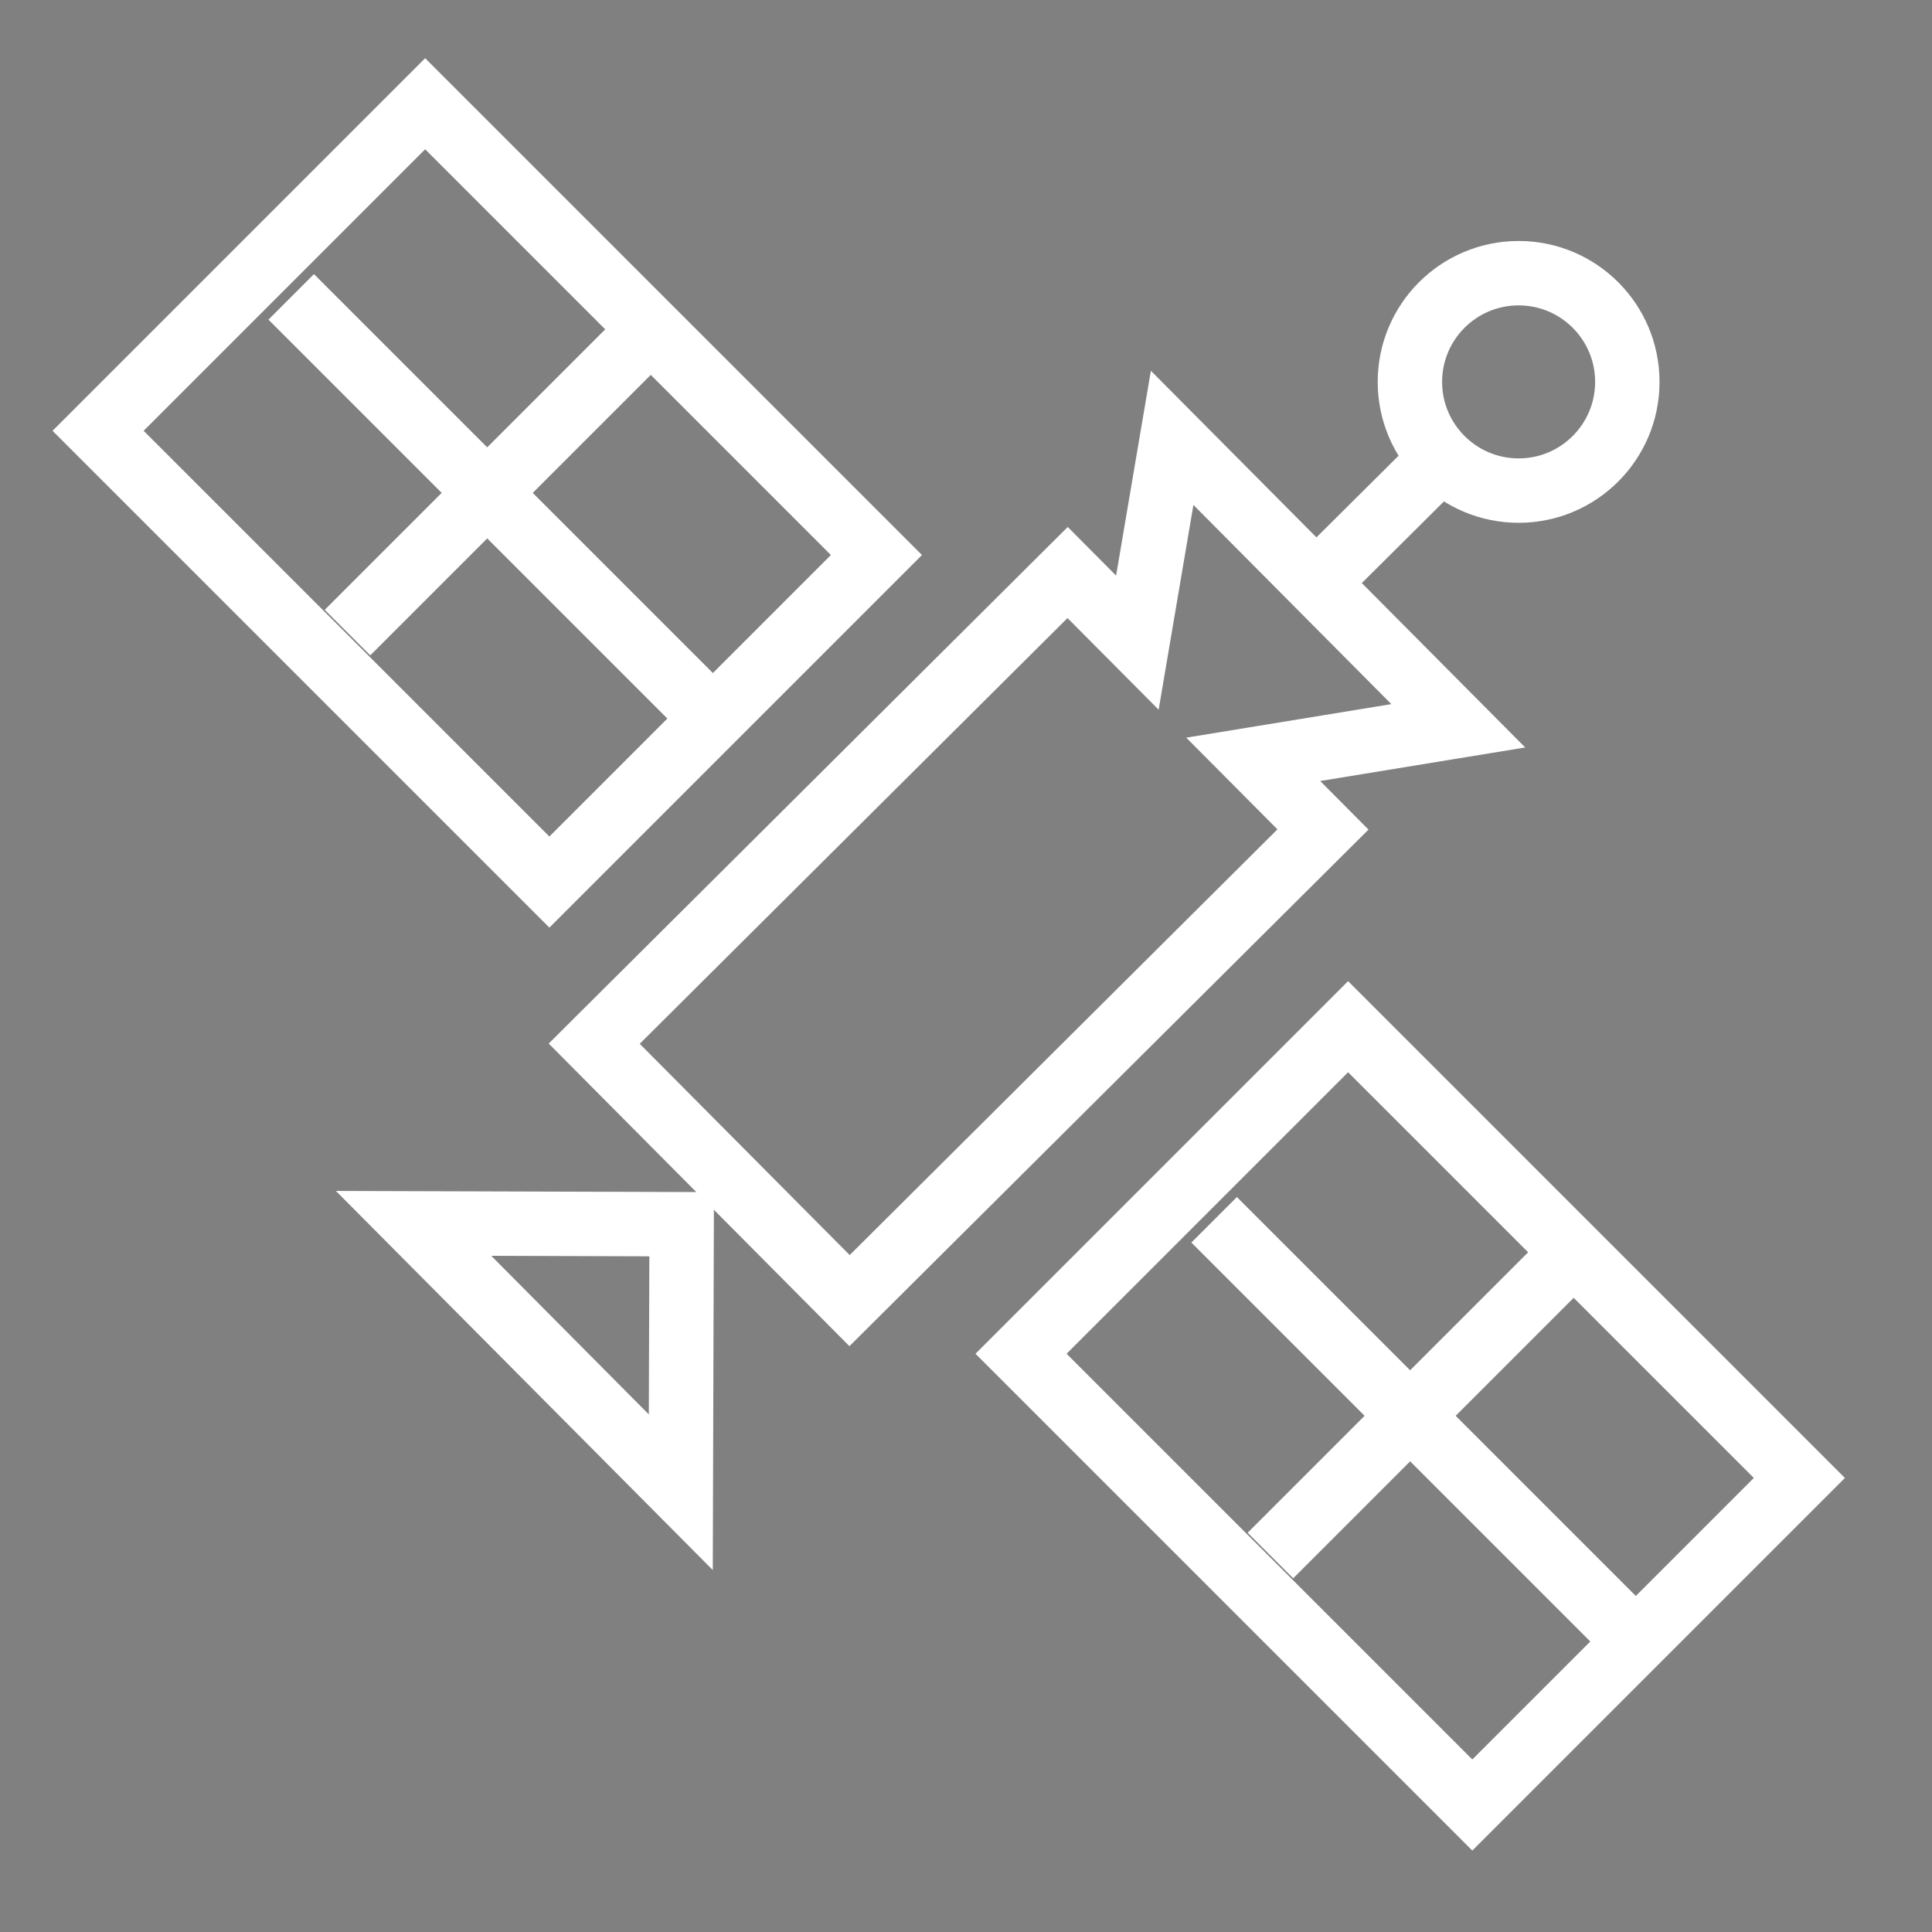 <svg xmlns="http://www.w3.org/2000/svg" width="30" height="30" viewBox="0 0 30 30">
    <rect x="0" y="0" width="30" height="30" fill="#808080" stroke="none"/>
    <path data-name="사각형 356" style="fill:none" d="M0 0h30v30H0z"/>
    <g data-name="그룹 748" transform="translate(7.628 4.242)">
        <g data-name="패스 15278" style="stroke-miterlimit:10;fill:none">
            <path d="m1173.727 479 2.455.008-.008 2.455z" style="stroke:none" transform="translate(-1173.727 -463.742)"/>
            <path d="m1173.727 479 2.447 2.463.008-2.455-2.455-.008m-2.412-1.007 5.87.018-.018 5.869-5.852-5.887z" style="fill:#fff;stroke:none" transform="translate(-1173.727 -463.742)"/>
        </g>
        <path data-name="패스 15279" d="m1189.276 466.536-4.443-4.471-.54 3.18-1.083-1.089-7.351 7.316 3.965 3.99 7.351-7.316-1.083-1.089z" transform="translate(-1174.26 -459.508)" style="stroke:#fff;stroke-miterlimit:10;fill:none"/>
        <path data-name="선 7" transform="translate(12.532 2.613)" style="stroke:#fff;stroke-miterlimit:10" d="M0 2.474 2.489 0"/>
        <circle data-name="타원 91" cx="1.688" cy="1.688" r="1.688" transform="translate(14.265)" style="stroke:#fff;stroke-miterlimit:10;fill:none"/>
    </g>
    <g data-name="그룹 749">
        <g data-name="패스 15348" style="fill:none">
            <path d="M0 0h10.91v8.182H0z" style="stroke:none" transform="rotate(45 2.21 8.421)"/>
            <path d="M1 1v6.182h8.91V1H1M0 0h10.91v8.182H0V0z" style="fill:#fff;stroke:none" transform="rotate(45 2.21 8.421)"/>
        </g>
        <path data-name="선 8" transform="translate(4.522 4.61)" style="stroke:#fff;stroke-miterlimit:10;fill:none" d="m0 0 6.308 6.308"/>
        <path data-name="선 9" transform="translate(5.396 5.002)" style="stroke:#fff;stroke-miterlimit:10;fill:none" d="M0 4.821 4.821 0"/>
    </g>
    <g data-name="그룹 750">
        <g data-name="패스 15349" style="fill:none">
            <path d="M0 0h10.91v8.182H0z" style="stroke:none" transform="rotate(45 -7.924 32.886)"/>
            <path d="M1 1v6.182h8.91V1H1M0 0h10.91v8.182H0V0z" style="fill:#fff;stroke:none" transform="rotate(45 -7.924 32.886)"/>
        </g>
        <path data-name="선 10" transform="translate(18.853 18.941)" style="stroke:#fff;stroke-miterlimit:10;fill:none" d="m0 0 6.308 6.308"/>
        <path data-name="선 11" transform="translate(19.727 19.333)" style="stroke:#fff;stroke-miterlimit:10;fill:none" d="M0 4.821 4.821 0"/>
    </g>
</svg>
